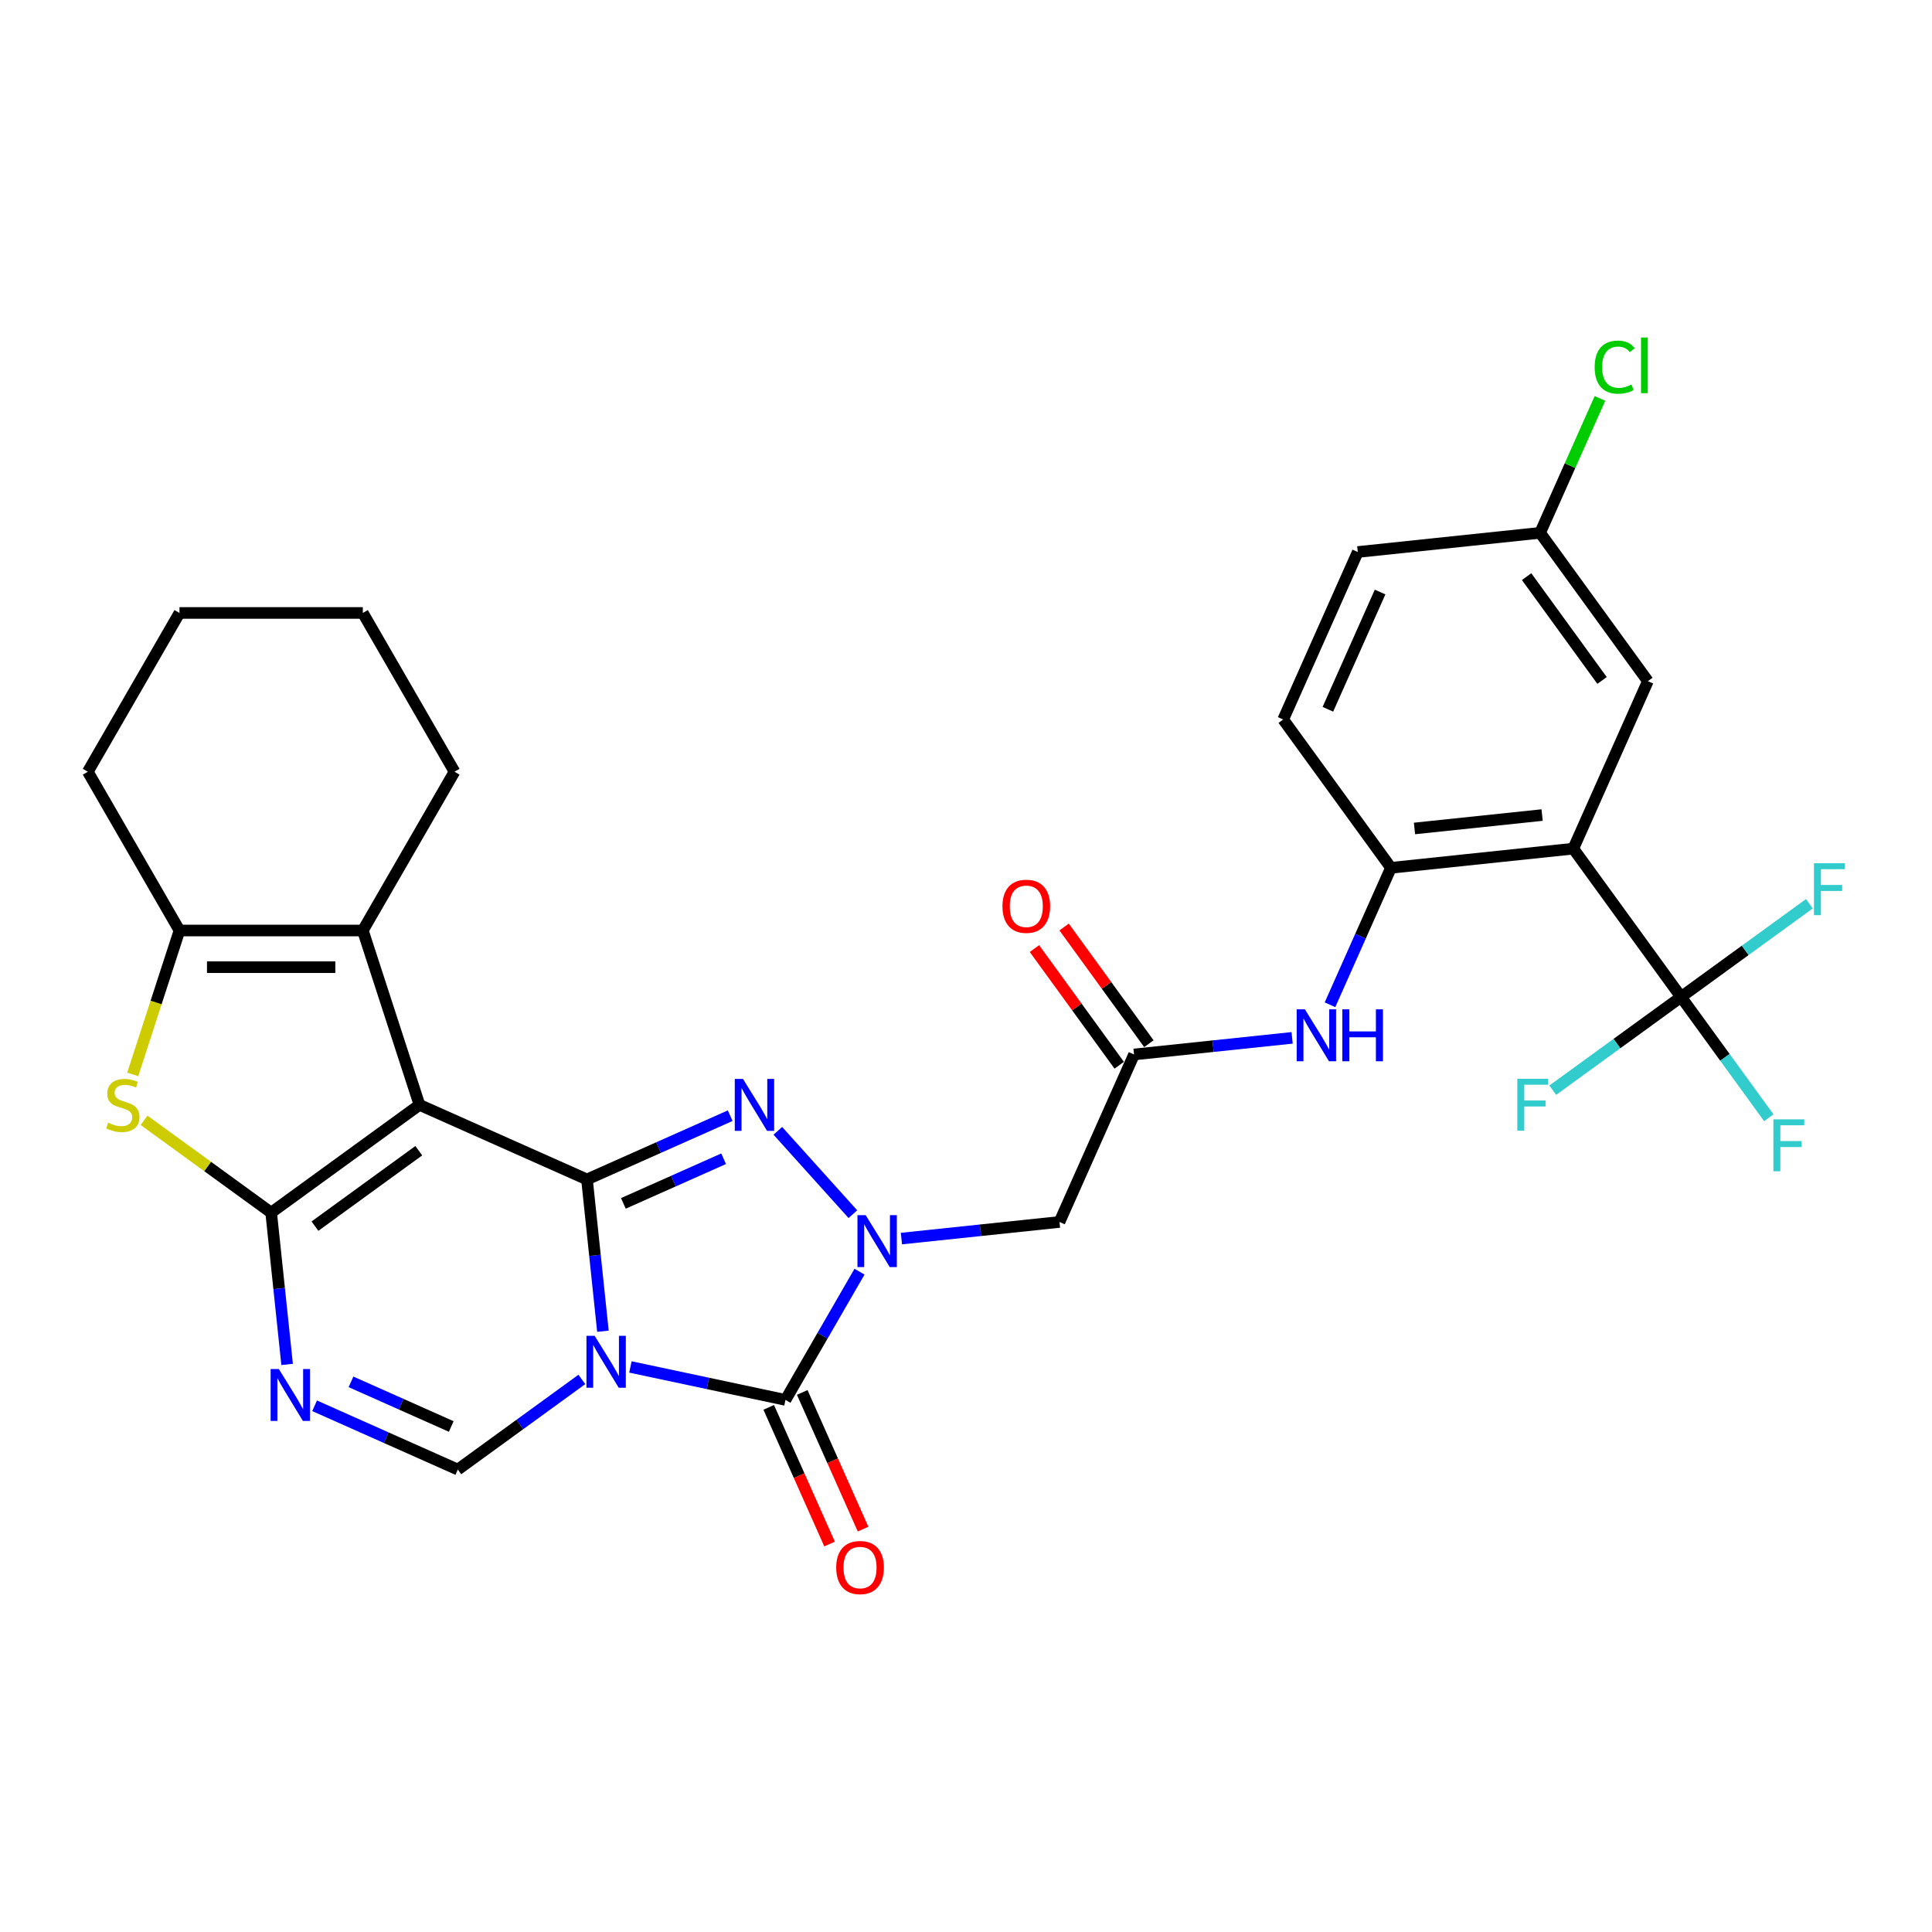 <?xml version='1.0' encoding='iso-8859-1'?>
<svg version='1.1' baseProfile='full'
              xmlns='http://www.w3.org/2000/svg'
                      xmlns:rdkit='http://www.rdkit.org/xml'
                      xmlns:xlink='http://www.w3.org/1999/xlink'
                  xml:space='preserve'
width='1000px' height='1000px' viewBox='0 0 1000 1000'>
<!-- END OF HEADER -->
<rect style='opacity:1.0;fill:#FFFFFF;stroke:none' width='1000' height='1000' x='0' y='0'> </rect>
<path class='bond-0' d='M 312.076,689.048 L 307.947,649.764' style='fill:none;fill-rule:evenodd;stroke:#0000FF;stroke-width:6px;stroke-linecap:butt;stroke-linejoin:miter;stroke-opacity:1' />
<path class='bond-0' d='M 307.947,649.764 L 303.818,610.48' style='fill:none;fill-rule:evenodd;stroke:#000000;stroke-width:6px;stroke-linecap:butt;stroke-linejoin:miter;stroke-opacity:1' />
<path class='bond-5' d='M 326.302,707.528 L 366.432,716.058' style='fill:none;fill-rule:evenodd;stroke:#0000FF;stroke-width:6px;stroke-linecap:butt;stroke-linejoin:miter;stroke-opacity:1' />
<path class='bond-5' d='M 366.432,716.058 L 406.561,724.588' style='fill:none;fill-rule:evenodd;stroke:#000000;stroke-width:6px;stroke-linecap:butt;stroke-linejoin:miter;stroke-opacity:1' />
<path class='bond-7' d='M 301.173,713.986 L 269.069,737.312' style='fill:none;fill-rule:evenodd;stroke:#0000FF;stroke-width:6px;stroke-linecap:butt;stroke-linejoin:miter;stroke-opacity:1' />
<path class='bond-7' d='M 269.069,737.312 L 236.964,760.637' style='fill:none;fill-rule:evenodd;stroke:#000000;stroke-width:6px;stroke-linecap:butt;stroke-linejoin:miter;stroke-opacity:1' />
<path class='bond-1' d='M 303.818,610.48 L 217.125,571.882' style='fill:none;fill-rule:evenodd;stroke:#000000;stroke-width:6px;stroke-linecap:butt;stroke-linejoin:miter;stroke-opacity:1' />
<path class='bond-4' d='M 303.818,610.48 L 340.883,593.978' style='fill:none;fill-rule:evenodd;stroke:#000000;stroke-width:6px;stroke-linecap:butt;stroke-linejoin:miter;stroke-opacity:1' />
<path class='bond-4' d='M 340.883,593.978 L 377.947,577.476' style='fill:none;fill-rule:evenodd;stroke:#0000FF;stroke-width:6px;stroke-linecap:butt;stroke-linejoin:miter;stroke-opacity:1' />
<path class='bond-4' d='M 322.657,622.868 L 348.602,611.317' style='fill:none;fill-rule:evenodd;stroke:#000000;stroke-width:6px;stroke-linecap:butt;stroke-linejoin:miter;stroke-opacity:1' />
<path class='bond-4' d='M 348.602,611.317 L 374.547,599.765' style='fill:none;fill-rule:evenodd;stroke:#0000FF;stroke-width:6px;stroke-linecap:butt;stroke-linejoin:miter;stroke-opacity:1' />
<path class='bond-9' d='M 217.125,571.882 L 187.8,481.629' style='fill:none;fill-rule:evenodd;stroke:#000000;stroke-width:6px;stroke-linecap:butt;stroke-linejoin:miter;stroke-opacity:1' />
<path class='bond-32' d='M 217.125,571.882 L 140.352,627.661' style='fill:none;fill-rule:evenodd;stroke:#000000;stroke-width:6px;stroke-linecap:butt;stroke-linejoin:miter;stroke-opacity:1' />
<path class='bond-32' d='M 216.765,595.604 L 163.024,634.649' style='fill:none;fill-rule:evenodd;stroke:#000000;stroke-width:6px;stroke-linecap:butt;stroke-linejoin:miter;stroke-opacity:1' />
<path class='bond-2' d='M 140.352,627.661 L 144.481,666.945' style='fill:none;fill-rule:evenodd;stroke:#000000;stroke-width:6px;stroke-linecap:butt;stroke-linejoin:miter;stroke-opacity:1' />
<path class='bond-2' d='M 144.481,666.945 L 148.61,706.229' style='fill:none;fill-rule:evenodd;stroke:#0000FF;stroke-width:6px;stroke-linecap:butt;stroke-linejoin:miter;stroke-opacity:1' />
<path class='bond-8' d='M 140.352,627.661 L 107.46,603.764' style='fill:none;fill-rule:evenodd;stroke:#000000;stroke-width:6px;stroke-linecap:butt;stroke-linejoin:miter;stroke-opacity:1' />
<path class='bond-8' d='M 107.46,603.764 L 74.567,579.866' style='fill:none;fill-rule:evenodd;stroke:#CCCC00;stroke-width:6px;stroke-linecap:butt;stroke-linejoin:miter;stroke-opacity:1' />
<path class='bond-3' d='M 444.882,658.214 L 425.722,691.401' style='fill:none;fill-rule:evenodd;stroke:#0000FF;stroke-width:6px;stroke-linecap:butt;stroke-linejoin:miter;stroke-opacity:1' />
<path class='bond-3' d='M 425.722,691.401 L 406.561,724.588' style='fill:none;fill-rule:evenodd;stroke:#000000;stroke-width:6px;stroke-linecap:butt;stroke-linejoin:miter;stroke-opacity:1' />
<path class='bond-13' d='M 466.574,641.084 L 507.481,636.785' style='fill:none;fill-rule:evenodd;stroke:#0000FF;stroke-width:6px;stroke-linecap:butt;stroke-linejoin:miter;stroke-opacity:1' />
<path class='bond-13' d='M 507.481,636.785 L 548.387,632.485' style='fill:none;fill-rule:evenodd;stroke:#000000;stroke-width:6px;stroke-linecap:butt;stroke-linejoin:miter;stroke-opacity:1' />
<path class='bond-31' d='M 441.446,628.45 L 402.606,585.315' style='fill:none;fill-rule:evenodd;stroke:#0000FF;stroke-width:6px;stroke-linecap:butt;stroke-linejoin:miter;stroke-opacity:1' />
<path class='bond-17' d='M 397.892,728.448 L 413.638,763.814' style='fill:none;fill-rule:evenodd;stroke:#000000;stroke-width:6px;stroke-linecap:butt;stroke-linejoin:miter;stroke-opacity:1' />
<path class='bond-17' d='M 413.638,763.814 L 429.384,799.179' style='fill:none;fill-rule:evenodd;stroke:#FF0000;stroke-width:6px;stroke-linecap:butt;stroke-linejoin:miter;stroke-opacity:1' />
<path class='bond-17' d='M 415.231,720.728 L 430.976,756.094' style='fill:none;fill-rule:evenodd;stroke:#000000;stroke-width:6px;stroke-linecap:butt;stroke-linejoin:miter;stroke-opacity:1' />
<path class='bond-17' d='M 430.976,756.094 L 446.722,791.46' style='fill:none;fill-rule:evenodd;stroke:#FF0000;stroke-width:6px;stroke-linecap:butt;stroke-linejoin:miter;stroke-opacity:1' />
<path class='bond-6' d='M 162.836,727.633 L 199.9,744.135' style='fill:none;fill-rule:evenodd;stroke:#0000FF;stroke-width:6px;stroke-linecap:butt;stroke-linejoin:miter;stroke-opacity:1' />
<path class='bond-6' d='M 199.9,744.135 L 236.964,760.637' style='fill:none;fill-rule:evenodd;stroke:#000000;stroke-width:6px;stroke-linecap:butt;stroke-linejoin:miter;stroke-opacity:1' />
<path class='bond-6' d='M 181.675,715.245 L 207.62,726.796' style='fill:none;fill-rule:evenodd;stroke:#0000FF;stroke-width:6px;stroke-linecap:butt;stroke-linejoin:miter;stroke-opacity:1' />
<path class='bond-6' d='M 207.62,726.796 L 233.565,738.348' style='fill:none;fill-rule:evenodd;stroke:#000000;stroke-width:6px;stroke-linecap:butt;stroke-linejoin:miter;stroke-opacity:1' />
<path class='bond-33' d='M 68.703,556.11 L 80.803,518.87' style='fill:none;fill-rule:evenodd;stroke:#CCCC00;stroke-width:6px;stroke-linecap:butt;stroke-linejoin:miter;stroke-opacity:1' />
<path class='bond-33' d='M 80.803,518.87 L 92.903,481.629' style='fill:none;fill-rule:evenodd;stroke:#000000;stroke-width:6px;stroke-linecap:butt;stroke-linejoin:miter;stroke-opacity:1' />
<path class='bond-11' d='M 187.8,481.629 L 92.903,481.629' style='fill:none;fill-rule:evenodd;stroke:#000000;stroke-width:6px;stroke-linecap:butt;stroke-linejoin:miter;stroke-opacity:1' />
<path class='bond-11' d='M 173.566,500.609 L 107.138,500.609' style='fill:none;fill-rule:evenodd;stroke:#000000;stroke-width:6px;stroke-linecap:butt;stroke-linejoin:miter;stroke-opacity:1' />
<path class='bond-25' d='M 187.8,481.629 L 235.249,399.446' style='fill:none;fill-rule:evenodd;stroke:#000000;stroke-width:6px;stroke-linecap:butt;stroke-linejoin:miter;stroke-opacity:1' />
<path class='bond-10' d='M 814.339,439.26 L 719.961,449.18' style='fill:none;fill-rule:evenodd;stroke:#000000;stroke-width:6px;stroke-linecap:butt;stroke-linejoin:miter;stroke-opacity:1' />
<path class='bond-10' d='M 798.198,421.873 L 732.134,428.816' style='fill:none;fill-rule:evenodd;stroke:#000000;stroke-width:6px;stroke-linecap:butt;stroke-linejoin:miter;stroke-opacity:1' />
<path class='bond-12' d='M 814.339,439.26 L 870.118,516.034' style='fill:none;fill-rule:evenodd;stroke:#000000;stroke-width:6px;stroke-linecap:butt;stroke-linejoin:miter;stroke-opacity:1' />
<path class='bond-18' d='M 814.339,439.26 L 852.937,352.567' style='fill:none;fill-rule:evenodd;stroke:#000000;stroke-width:6px;stroke-linecap:butt;stroke-linejoin:miter;stroke-opacity:1' />
<path class='bond-28' d='M 92.903,481.629 L 45.455,399.446' style='fill:none;fill-rule:evenodd;stroke:#000000;stroke-width:6px;stroke-linecap:butt;stroke-linejoin:miter;stroke-opacity:1' />
<path class='bond-21' d='M 870.118,516.034 L 892.826,547.289' style='fill:none;fill-rule:evenodd;stroke:#000000;stroke-width:6px;stroke-linecap:butt;stroke-linejoin:miter;stroke-opacity:1' />
<path class='bond-21' d='M 892.826,547.289 L 915.534,578.544' style='fill:none;fill-rule:evenodd;stroke:#33CCCC;stroke-width:6px;stroke-linecap:butt;stroke-linejoin:miter;stroke-opacity:1' />
<path class='bond-22' d='M 870.118,516.034 L 903.323,491.909' style='fill:none;fill-rule:evenodd;stroke:#000000;stroke-width:6px;stroke-linecap:butt;stroke-linejoin:miter;stroke-opacity:1' />
<path class='bond-22' d='M 903.323,491.909 L 936.529,467.784' style='fill:none;fill-rule:evenodd;stroke:#33CCCC;stroke-width:6px;stroke-linecap:butt;stroke-linejoin:miter;stroke-opacity:1' />
<path class='bond-23' d='M 870.118,516.034 L 836.913,540.159' style='fill:none;fill-rule:evenodd;stroke:#000000;stroke-width:6px;stroke-linecap:butt;stroke-linejoin:miter;stroke-opacity:1' />
<path class='bond-23' d='M 836.913,540.159 L 803.707,564.284' style='fill:none;fill-rule:evenodd;stroke:#33CCCC;stroke-width:6px;stroke-linecap:butt;stroke-linejoin:miter;stroke-opacity:1' />
<path class='bond-15' d='M 548.387,632.485 L 586.986,545.792' style='fill:none;fill-rule:evenodd;stroke:#000000;stroke-width:6px;stroke-linecap:butt;stroke-linejoin:miter;stroke-opacity:1' />
<path class='bond-14' d='M 719.961,449.18 L 704.182,484.621' style='fill:none;fill-rule:evenodd;stroke:#000000;stroke-width:6px;stroke-linecap:butt;stroke-linejoin:miter;stroke-opacity:1' />
<path class='bond-14' d='M 704.182,484.621 L 688.402,520.063' style='fill:none;fill-rule:evenodd;stroke:#0000FF;stroke-width:6px;stroke-linecap:butt;stroke-linejoin:miter;stroke-opacity:1' />
<path class='bond-20' d='M 719.961,449.18 L 664.182,372.406' style='fill:none;fill-rule:evenodd;stroke:#000000;stroke-width:6px;stroke-linecap:butt;stroke-linejoin:miter;stroke-opacity:1' />
<path class='bond-16' d='M 586.986,545.792 L 627.892,541.493' style='fill:none;fill-rule:evenodd;stroke:#000000;stroke-width:6px;stroke-linecap:butt;stroke-linejoin:miter;stroke-opacity:1' />
<path class='bond-16' d='M 627.892,541.493 L 668.799,537.193' style='fill:none;fill-rule:evenodd;stroke:#0000FF;stroke-width:6px;stroke-linecap:butt;stroke-linejoin:miter;stroke-opacity:1' />
<path class='bond-19' d='M 594.663,540.214 L 572.723,510.017' style='fill:none;fill-rule:evenodd;stroke:#000000;stroke-width:6px;stroke-linecap:butt;stroke-linejoin:miter;stroke-opacity:1' />
<path class='bond-19' d='M 572.723,510.017 L 550.784,479.82' style='fill:none;fill-rule:evenodd;stroke:#FF0000;stroke-width:6px;stroke-linecap:butt;stroke-linejoin:miter;stroke-opacity:1' />
<path class='bond-19' d='M 579.308,551.37 L 557.369,521.173' style='fill:none;fill-rule:evenodd;stroke:#000000;stroke-width:6px;stroke-linecap:butt;stroke-linejoin:miter;stroke-opacity:1' />
<path class='bond-19' d='M 557.369,521.173 L 535.429,490.976' style='fill:none;fill-rule:evenodd;stroke:#FF0000;stroke-width:6px;stroke-linecap:butt;stroke-linejoin:miter;stroke-opacity:1' />
<path class='bond-35' d='M 852.937,352.567 L 797.158,275.794' style='fill:none;fill-rule:evenodd;stroke:#000000;stroke-width:6px;stroke-linecap:butt;stroke-linejoin:miter;stroke-opacity:1' />
<path class='bond-35' d='M 829.215,352.207 L 790.17,298.466' style='fill:none;fill-rule:evenodd;stroke:#000000;stroke-width:6px;stroke-linecap:butt;stroke-linejoin:miter;stroke-opacity:1' />
<path class='bond-26' d='M 664.182,372.406 L 702.78,285.713' style='fill:none;fill-rule:evenodd;stroke:#000000;stroke-width:6px;stroke-linecap:butt;stroke-linejoin:miter;stroke-opacity:1' />
<path class='bond-26' d='M 687.31,367.122 L 714.329,306.437' style='fill:none;fill-rule:evenodd;stroke:#000000;stroke-width:6px;stroke-linecap:butt;stroke-linejoin:miter;stroke-opacity:1' />
<path class='bond-24' d='M 797.158,275.794 L 702.78,285.713' style='fill:none;fill-rule:evenodd;stroke:#000000;stroke-width:6px;stroke-linecap:butt;stroke-linejoin:miter;stroke-opacity:1' />
<path class='bond-27' d='M 797.158,275.794 L 812.646,241.007' style='fill:none;fill-rule:evenodd;stroke:#000000;stroke-width:6px;stroke-linecap:butt;stroke-linejoin:miter;stroke-opacity:1' />
<path class='bond-27' d='M 812.646,241.007 L 828.134,206.22' style='fill:none;fill-rule:evenodd;stroke:#00CC00;stroke-width:6px;stroke-linecap:butt;stroke-linejoin:miter;stroke-opacity:1' />
<path class='bond-29' d='M 235.249,399.446 L 187.8,317.263' style='fill:none;fill-rule:evenodd;stroke:#000000;stroke-width:6px;stroke-linecap:butt;stroke-linejoin:miter;stroke-opacity:1' />
<path class='bond-34' d='M 45.455,399.446 L 92.903,317.263' style='fill:none;fill-rule:evenodd;stroke:#000000;stroke-width:6px;stroke-linecap:butt;stroke-linejoin:miter;stroke-opacity:1' />
<path class='bond-30' d='M 187.8,317.263 L 92.903,317.263' style='fill:none;fill-rule:evenodd;stroke:#000000;stroke-width:6px;stroke-linecap:butt;stroke-linejoin:miter;stroke-opacity:1' />
<path  class='atom-0' d='M 307.797 691.42
L 316.604 705.655
Q 317.477 707.059, 318.881 709.603
Q 320.286 712.146, 320.362 712.298
L 320.362 691.42
L 323.93 691.42
L 323.93 718.295
L 320.248 718.295
L 310.796 702.732
Q 309.695 700.91, 308.518 698.822
Q 307.38 696.735, 307.038 696.089
L 307.038 718.295
L 303.546 718.295
L 303.546 691.42
L 307.797 691.42
' fill='#0000FF'/>
<path  class='atom-4' d='M 448.069 628.967
L 456.876 643.202
Q 457.749 644.606, 459.153 647.149
Q 460.558 649.693, 460.634 649.845
L 460.634 628.967
L 464.202 628.967
L 464.202 655.842
L 460.52 655.842
L 451.068 640.279
Q 449.967 638.457, 448.791 636.369
Q 447.652 634.281, 447.31 633.636
L 447.31 655.842
L 443.818 655.842
L 443.818 628.967
L 448.069 628.967
' fill='#0000FF'/>
<path  class='atom-5' d='M 384.571 558.445
L 393.377 572.679
Q 394.25 574.084, 395.655 576.627
Q 397.059 579.17, 397.135 579.322
L 397.135 558.445
L 400.703 558.445
L 400.703 585.32
L 397.021 585.32
L 387.57 569.756
Q 386.469 567.934, 385.292 565.847
Q 384.153 563.759, 383.812 563.114
L 383.812 585.32
L 380.319 585.32
L 380.319 558.445
L 384.571 558.445
' fill='#0000FF'/>
<path  class='atom-7' d='M 144.331 708.601
L 153.137 722.836
Q 154.01 724.24, 155.415 726.784
Q 156.819 729.327, 156.895 729.479
L 156.895 708.601
L 160.463 708.601
L 160.463 735.476
L 156.781 735.476
L 147.329 719.913
Q 146.229 718.091, 145.052 716.003
Q 143.913 713.916, 143.572 713.27
L 143.572 735.476
L 140.079 735.476
L 140.079 708.601
L 144.331 708.601
' fill='#0000FF'/>
<path  class='atom-9' d='M 55.986 581.106
Q 56.29 581.22, 57.543 581.751
Q 58.795 582.283, 60.162 582.625
Q 61.566 582.928, 62.933 582.928
Q 65.476 582.928, 66.957 581.714
Q 68.437 580.461, 68.437 578.297
Q 68.437 576.817, 67.678 575.906
Q 66.957 574.995, 65.818 574.501
Q 64.679 574.008, 62.781 573.438
Q 60.39 572.717, 58.947 572.034
Q 57.543 571.351, 56.518 569.908
Q 55.531 568.466, 55.531 566.037
Q 55.531 562.658, 57.809 560.57
Q 60.124 558.483, 64.679 558.483
Q 67.792 558.483, 71.322 559.963
L 70.449 562.886
Q 67.222 561.557, 64.793 561.557
Q 62.174 561.557, 60.731 562.658
Q 59.289 563.721, 59.327 565.581
Q 59.327 567.023, 60.048 567.896
Q 60.807 568.77, 61.87 569.263
Q 62.971 569.756, 64.793 570.326
Q 67.222 571.085, 68.665 571.844
Q 70.107 572.603, 71.132 574.16
Q 72.195 575.678, 72.195 578.297
Q 72.195 582.017, 69.69 584.029
Q 67.222 586.003, 63.085 586.003
Q 60.693 586.003, 58.871 585.471
Q 57.087 584.978, 54.962 584.105
L 55.986 581.106
' fill='#CCCC00'/>
<path  class='atom-17' d='M 675.422 522.435
L 684.229 536.67
Q 685.102 538.074, 686.507 540.618
Q 687.911 543.161, 687.987 543.313
L 687.987 522.435
L 691.555 522.435
L 691.555 549.31
L 687.873 549.31
L 678.421 533.747
Q 677.32 531.925, 676.144 529.837
Q 675.005 527.749, 674.663 527.104
L 674.663 549.31
L 671.171 549.31
L 671.171 522.435
L 675.422 522.435
' fill='#0000FF'/>
<path  class='atom-17' d='M 694.782 522.435
L 698.426 522.435
L 698.426 533.861
L 712.167 533.861
L 712.167 522.435
L 715.811 522.435
L 715.811 549.31
L 712.167 549.31
L 712.167 536.898
L 698.426 536.898
L 698.426 549.31
L 694.782 549.31
L 694.782 522.435
' fill='#0000FF'/>
<path  class='atom-18' d='M 432.823 811.357
Q 432.823 804.904, 436.011 801.298
Q 439.2 797.692, 445.16 797.692
Q 451.119 797.692, 454.308 801.298
Q 457.496 804.904, 457.496 811.357
Q 457.496 817.886, 454.27 821.606
Q 451.043 825.288, 445.16 825.288
Q 439.238 825.288, 436.011 821.606
Q 432.823 817.924, 432.823 811.357
M 445.16 822.251
Q 449.259 822.251, 451.461 819.518
Q 453.7 816.747, 453.7 811.357
Q 453.7 806.081, 451.461 803.424
Q 449.259 800.728, 445.16 800.728
Q 441.06 800.728, 438.82 803.386
Q 436.619 806.043, 436.619 811.357
Q 436.619 816.785, 438.82 819.518
Q 441.06 822.251, 445.16 822.251
' fill='#FF0000'/>
<path  class='atom-20' d='M 518.87 469.095
Q 518.87 462.642, 522.058 459.035
Q 525.247 455.429, 531.206 455.429
Q 537.166 455.429, 540.355 459.035
Q 543.543 462.642, 543.543 469.095
Q 543.543 475.623, 540.317 479.343
Q 537.09 483.025, 531.206 483.025
Q 525.285 483.025, 522.058 479.343
Q 518.87 475.661, 518.87 469.095
M 531.206 479.989
Q 535.306 479.989, 537.508 477.256
Q 539.747 474.485, 539.747 469.095
Q 539.747 463.818, 537.508 461.161
Q 535.306 458.466, 531.206 458.466
Q 527.107 458.466, 524.867 461.123
Q 522.666 463.78, 522.666 469.095
Q 522.666 474.523, 524.867 477.256
Q 527.107 479.989, 531.206 479.989
' fill='#FF0000'/>
<path  class='atom-22' d='M 917.907 579.37
L 933.888 579.37
L 933.888 582.444
L 921.513 582.444
L 921.513 590.606
L 932.521 590.606
L 932.521 593.718
L 921.513 593.718
L 921.513 606.245
L 917.907 606.245
L 917.907 579.37
' fill='#33CCCC'/>
<path  class='atom-23' d='M 938.901 446.817
L 954.882 446.817
L 954.882 449.892
L 942.507 449.892
L 942.507 458.053
L 953.515 458.053
L 953.515 461.166
L 942.507 461.166
L 942.507 473.692
L 938.901 473.692
L 938.901 446.817
' fill='#33CCCC'/>
<path  class='atom-24' d='M 785.354 558.376
L 801.335 558.376
L 801.335 561.45
L 788.96 561.45
L 788.96 569.611
L 799.968 569.611
L 799.968 572.724
L 788.96 572.724
L 788.96 585.25
L 785.354 585.25
L 785.354 558.376
' fill='#33CCCC'/>
<path  class='atom-28' d='M 825.393 190.031
Q 825.393 183.35, 828.506 179.858
Q 831.656 176.328, 837.616 176.328
Q 843.158 176.328, 846.119 180.237
L 843.613 182.287
Q 841.45 179.44, 837.616 179.44
Q 833.554 179.44, 831.391 182.173
Q 829.265 184.868, 829.265 190.031
Q 829.265 195.345, 831.467 198.078
Q 833.706 200.811, 838.033 200.811
Q 840.994 200.811, 844.448 199.027
L 845.511 201.874
Q 844.107 202.785, 841.981 203.316
Q 839.855 203.848, 837.502 203.848
Q 831.656 203.848, 828.506 200.28
Q 825.393 196.712, 825.393 190.031
' fill='#00CC00'/>
<path  class='atom-28' d='M 849.383 174.695
L 852.875 174.695
L 852.875 203.506
L 849.383 203.506
L 849.383 174.695
' fill='#00CC00'/>
</svg>
